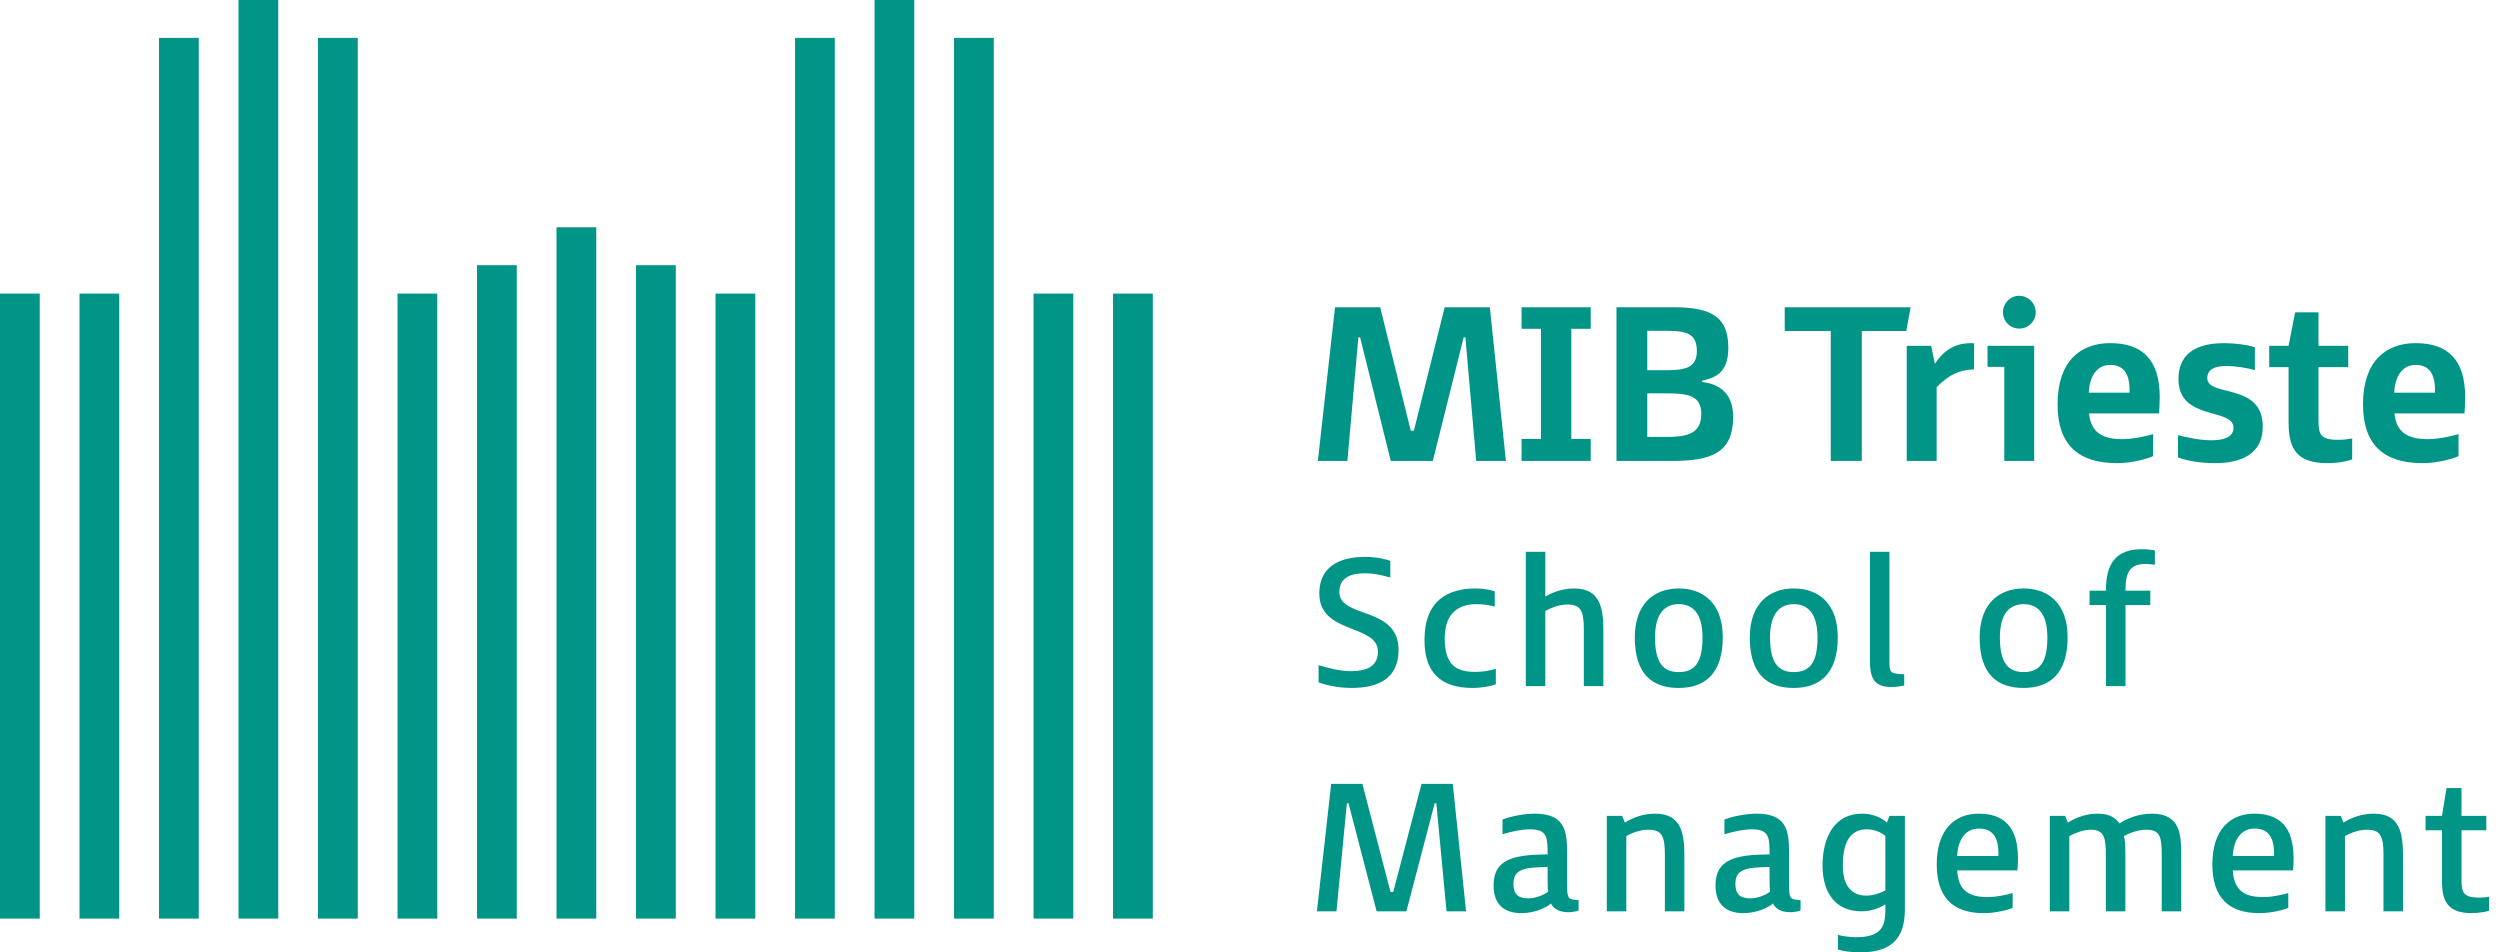 <?xml version="1.0" encoding="UTF-8"?>
<svg width="210px" height="80px" viewBox="0 0 210 80" version="1.1" xmlns="http://www.w3.org/2000/svg" xmlns:xlink="http://www.w3.org/1999/xlink">
    <!-- Generator: sketchtool 46.2 (44496) - http://www.bohemiancoding.com/sketch -->
    <title>70B786F0-3FE0-4A08-804B-F59E5DF202F2</title>
    <desc>Created with sketchtool.</desc>
    <defs></defs>
    <g id="Symbols" stroke="none" stroke-width="1" fill="none" fill-rule="evenodd">
        <g id="footer" transform="translate(-240, -100)" fill="#009586">
            <g id="logo-green">
                <path d="M446.765,173.821 L446.765,169.74 L448.851,169.74 L448.851,168.531 L446.765,168.531 L446.765,166.2 L445.509,166.2 L445.126,168.531 L443.746,168.531 L443.746,169.74 L445.126,169.74 L445.126,174.005 C445.126,175.677 445.601,176.703 447.609,176.703 C448.283,176.703 448.912,176.565 449.081,176.504 L449.081,175.324 C448.882,175.371 448.483,175.401 448.283,175.401 C446.873,175.401 446.765,174.941 446.765,173.821 L446.765,173.821 Z M447.017,134.723 C447.036,134.483 447.073,133.854 447.073,133.355 C447.073,130.173 445.576,128.824 442.912,128.824 C440.396,128.824 438.492,130.358 438.492,133.965 C438.492,137.314 440.192,138.903 443.486,138.903 C444.929,138.903 446.222,138.46 446.518,138.312 L446.518,136.463 C446.111,136.593 444.947,136.889 443.911,136.889 C442.134,136.889 441.283,136.223 441.135,134.723 L447.017,134.723 Z M444.541,132.986 L441.116,132.986 C441.172,131.597 441.801,130.653 442.912,130.653 C443.985,130.653 444.541,131.32 444.541,132.782 L444.541,132.986 Z M435.512,138.903 C436.622,138.903 437.398,138.663 437.583,138.589 L437.583,136.834 C437.214,136.889 436.899,136.945 436.381,136.945 C434.919,136.945 434.753,136.464 434.753,135.353 L434.753,130.838 L437.251,130.838 L437.251,129.046 L434.753,129.046 L434.753,126.234 L432.794,126.234 L432.24,129.046 L430.612,129.046 L430.612,130.838 L432.24,130.838 L432.24,135.483 C432.24,137.758 432.979,138.903 435.512,138.903 L435.512,138.903 Z M425.412,131.763 C425.412,131.042 426.023,130.746 426.967,130.746 C427.855,130.746 428.669,130.894 429.408,131.079 L429.408,129.175 C428.872,128.972 427.726,128.824 426.838,128.824 C424.007,128.824 422.991,130.08 422.991,131.856 C422.991,135.372 427.616,134.225 427.616,135.927 C427.616,136.76 426.745,136.982 425.745,136.982 C424.857,136.982 423.822,136.778 422.954,136.556 L422.954,138.423 C423.638,138.682 424.71,138.903 426.078,138.903 C428.299,138.903 430.073,138.109 430.073,135.834 C430.073,132.097 425.412,133.392 425.412,131.763 L425.412,131.763 Z M423.224,171.918 C423.224,170.17 423.193,168.347 420.756,168.347 C419.636,168.347 418.638,168.76 418.041,169.174 C417.719,168.73 417.275,168.347 416.171,168.347 C414.943,168.347 414.037,168.898 413.7,169.097 L413.471,168.531 L412.184,168.531 L412.184,176.55 L413.823,176.55 L413.823,170.233 C414.237,170.001 414.989,169.695 415.618,169.695 C416.8,169.695 416.892,170.446 416.892,171.888 L416.892,176.55 L418.531,176.55 L418.531,171.795 C418.531,170.952 418.5,170.522 418.408,170.231 C418.838,169.986 419.59,169.695 420.265,169.695 C421.431,169.695 421.584,170.247 421.584,171.826 L421.584,176.55 L423.224,176.55 L423.224,171.918 Z M418.541,157.634 L418.541,150.825 L420.626,150.825 L420.626,149.616 L418.541,149.616 L418.541,149.523 C418.541,148.096 418.924,147.375 420.197,147.375 C420.473,147.375 420.795,147.405 421.01,147.436 L421.01,146.242 C420.811,146.196 420.427,146.134 419.906,146.134 C417.806,146.134 416.902,147.283 416.902,149.523 L416.902,149.616 L415.522,149.616 L415.522,150.825 L416.902,150.825 L416.902,157.634 L418.541,157.634 Z M421.361,134.723 C421.379,134.483 421.417,133.854 421.417,133.355 C421.417,130.173 419.919,128.824 417.256,128.824 C414.739,128.824 412.835,130.358 412.835,133.965 C412.835,137.314 414.536,138.903 417.829,138.903 C419.272,138.903 420.566,138.46 420.862,138.312 L420.862,136.463 C420.456,136.593 419.291,136.889 418.255,136.889 C416.478,136.889 415.627,136.223 415.479,134.723 L421.361,134.723 Z M418.885,132.986 L415.46,132.986 C415.515,131.597 416.145,130.653 417.256,130.653 C418.329,130.653 418.885,131.32 418.885,132.782 L418.885,132.986 Z M413.68,153.525 C413.68,150.702 412.072,149.431 409.985,149.431 C407.914,149.431 406.29,150.718 406.29,153.556 C406.29,156.593 407.73,157.787 409.969,157.787 C412.179,157.787 413.68,156.593 413.68,153.525 L413.68,153.525 Z M411.979,153.54 C411.979,155.673 411.32,156.455 409.985,156.455 C408.681,156.455 407.99,155.673 407.99,153.54 C407.99,151.47 408.865,150.748 409.985,150.748 C411.105,150.748 411.979,151.454 411.979,153.54 L411.979,153.54 Z M410.872,129.046 L406.953,129.046 L406.953,130.819 L408.359,130.819 L408.359,138.718 L410.872,138.718 L410.872,129.046 Z M411.002,126.233 C411.002,125.475 410.374,124.847 409.616,124.847 C408.858,124.847 408.248,125.475 408.248,126.233 C408.248,126.991 408.858,127.601 409.616,127.601 C410.374,127.601 411.002,126.991 411.002,126.233 L411.002,126.233 Z M406.212,168.347 C404.187,168.347 402.686,169.695 402.686,172.609 C402.686,175.401 404.064,176.703 406.626,176.703 C407.67,176.703 408.696,176.427 409.063,176.259 L409.063,175.017 C408.696,175.125 407.777,175.355 406.963,175.355 C405.276,175.355 404.509,174.726 404.401,173.114 L409.462,173.114 C409.493,172.854 409.508,172.364 409.508,172.088 C409.508,169.465 408.328,168.347 406.212,168.347 L406.212,168.347 Z M407.869,171.905 L404.401,171.905 C404.463,170.523 405.107,169.602 406.212,169.602 C407.301,169.602 407.869,170.216 407.869,171.69 L407.869,171.905 Z M402.678,132.523 C403.751,131.432 404.602,131.08 405.823,131.025 L405.823,128.843 C405.693,128.824 405.582,128.824 405.545,128.824 C404.528,128.824 403.4,129.194 402.531,130.563 L402.216,129.046 L400.165,129.046 L400.165,138.718 L402.678,138.718 L402.678,132.523 Z M400.126,127.804 L400.495,125.809 L389.917,125.809 L389.917,127.804 L393.783,127.804 L393.783,138.718 L396.389,138.718 L396.389,127.804 L400.126,127.804 Z M390.678,149.431 C388.607,149.431 386.983,150.718 386.983,153.556 C386.983,156.593 388.423,157.787 390.663,157.787 C392.872,157.787 394.373,156.593 394.373,153.525 C394.373,150.702 392.764,149.431 390.678,149.431 L390.678,149.431 Z M390.678,150.748 C391.798,150.748 392.672,151.454 392.672,153.54 C392.672,155.673 392.013,156.455 390.678,156.455 C389.374,156.455 388.683,155.673 388.683,153.54 C388.683,151.47 389.558,150.748 390.678,150.748 L390.678,150.748 Z M382.961,132.079 L382.961,131.986 C383.997,131.746 385.179,131.395 385.179,129.23 C385.179,126.696 383.867,125.809 380.611,125.809 L375.785,125.809 L375.785,138.718 L380.445,138.718 C383.683,138.718 385.586,138.09 385.586,135.02 C385.586,132.818 384.163,132.226 382.961,132.079 L382.961,132.079 Z M382.536,129.489 C382.536,131.044 381.315,131.099 379.686,131.099 L378.372,131.099 L378.372,127.786 L379.723,127.786 C381.481,127.786 382.536,127.878 382.536,129.489 L382.536,129.489 Z M382.906,134.779 C382.906,136.556 381.537,136.704 379.778,136.704 L378.372,136.704 L378.372,133.039 L379.927,133.039 C381.814,133.039 382.906,133.224 382.906,134.779 L382.906,134.779 Z M376.259,168.531 L374.972,168.531 L374.972,176.55 L376.611,176.55 L376.611,170.231 C376.918,170.047 377.685,169.695 378.437,169.695 C379.573,169.695 379.849,170.185 379.849,171.765 L379.849,176.55 L381.488,176.55 L381.488,171.903 C381.488,170.047 381.258,168.347 379.036,168.347 C377.977,168.347 377.148,168.699 376.489,169.097 L376.259,168.531 Z M373.043,157.634 L374.682,157.634 L374.682,152.988 C374.682,151.132 374.452,149.431 372.23,149.431 C371.309,149.431 370.512,149.707 369.805,150.105 L369.805,146.349 L368.167,146.349 L368.167,157.634 L369.805,157.634 L369.805,151.331 C370.112,151.147 370.88,150.779 371.632,150.779 C372.767,150.779 373.043,151.27 373.043,152.849 L373.043,157.634 Z M367.812,138.718 L373.618,138.718 L373.618,136.871 L371.99,136.871 L371.99,127.619 L373.618,127.619 L373.618,125.809 L367.812,125.809 L367.812,127.619 L369.44,127.619 L369.44,136.871 L367.812,136.871 L367.812,138.718 Z M364,138.718 L366.497,138.718 L365.147,125.809 L361.355,125.809 L358.765,136.184 L358.506,136.184 L355.935,125.809 L352.143,125.809 L350.7,138.718 L353.179,138.718 L354.103,128.343 L354.251,128.343 L356.823,138.718 L360.356,138.718 L362.946,128.343 L363.094,128.343 L364,138.718 Z M352.507,149.721 C352.507,148.479 353.536,148.157 354.64,148.157 C355.254,148.157 355.822,148.233 356.787,148.509 L356.787,147.115 C356.481,146.993 355.684,146.779 354.64,146.779 C353.244,146.779 350.823,147.146 350.823,149.86 C350.823,153.31 355.745,152.39 355.745,154.737 C355.745,155.949 354.84,156.378 353.474,156.378 C352.461,156.378 351.374,156.056 350.761,155.872 L350.761,157.313 C351.19,157.496 352.324,157.787 353.52,157.787 C355.76,157.787 357.476,157.021 357.476,154.584 C357.476,150.887 352.507,151.991 352.507,149.721 L352.507,149.721 Z M351.818,165.847 L350.622,176.55 L352.263,176.55 L353.137,167.472 L353.275,167.472 L355.637,176.55 L358.137,176.55 L360.514,167.472 L360.651,167.472 L361.51,176.55 L363.151,176.55 L362.032,165.847 L359.409,165.847 L357.033,174.924 L356.802,174.924 L354.44,165.847 L351.818,165.847 Z M333.495,177.165 L336.835,177.165 L336.835,124.661 L333.495,124.661 L333.495,177.165 Z M326.817,177.165 L330.156,177.165 L330.156,124.661 L326.817,124.661 L326.817,177.165 Z M320.139,177.165 L323.478,177.165 L323.478,103.182 L320.139,103.182 L320.139,177.165 Z M313.461,177.165 L316.8,177.165 L316.8,100 L313.461,100 L313.461,177.165 Z M306.783,177.165 L310.122,177.165 L310.122,103.182 L306.783,103.182 L306.783,177.165 Z M300.104,177.165 L303.443,177.165 L303.443,124.661 L300.104,124.661 L300.104,177.165 Z M293.426,177.165 L296.765,177.165 L296.765,122.274 L293.426,122.274 L293.426,177.165 Z M286.748,177.165 L290.087,177.165 L290.087,119.092 L286.748,119.092 L286.748,177.165 Z M280.07,177.165 L283.409,177.165 L283.409,122.274 L280.07,122.274 L280.07,177.165 Z M273.392,177.165 L276.731,177.165 L276.731,124.661 L273.392,124.661 L273.392,177.165 Z M266.713,177.165 L270.052,177.165 L270.052,103.182 L266.713,103.182 L266.713,177.165 Z M260.035,177.165 L263.374,177.165 L263.374,100 L260.035,100 L260.035,177.165 Z M253.357,177.165 L256.696,177.165 L256.696,103.182 L253.357,103.182 L253.357,177.165 Z M246.678,177.165 L250.017,177.165 L250.017,124.661 L246.678,124.661 L246.678,177.165 Z M240,177.165 L243.339,177.165 L243.339,124.661 L240,124.661 L240,177.165 Z M363.687,157.787 C364.499,157.787 365.312,157.619 365.65,157.481 L365.65,156.179 C365.236,156.317 364.576,156.44 363.932,156.44 C362.307,156.44 361.356,155.857 361.356,153.617 C361.356,151.301 362.751,150.748 364.009,150.748 C364.592,150.748 365.128,150.841 365.558,150.948 L365.558,149.676 C365.282,149.569 364.622,149.431 363.963,149.431 C361.616,149.431 359.656,150.442 359.656,153.77 C359.656,156.409 360.942,157.787 363.687,157.787 L363.687,157.787 Z M365.458,174.373 C365.458,176.029 366.424,176.703 367.788,176.703 C369.016,176.703 369.936,176.197 370.289,175.891 C370.426,176.212 370.84,176.626 371.729,176.626 C372.066,176.626 372.449,176.55 372.603,176.488 L372.603,175.615 C371.683,175.539 371.636,175.524 371.636,174.173 L371.636,171.536 C371.636,169.649 371.33,168.347 368.908,168.347 C368.064,168.347 366.929,168.561 366.209,168.837 L366.209,170.078 C366.913,169.863 367.788,169.664 368.509,169.664 C369.783,169.664 369.998,170.155 369.998,171.444 L369.998,171.767 C367.205,171.797 365.458,172.134 365.458,174.373 L365.458,174.373 Z M367.128,174.25 C367.128,172.992 368.033,172.869 369.998,172.823 L369.998,173.713 C369.998,174.341 370.013,174.694 370.043,174.893 L370.044,174.893 L370.044,174.895 C370.044,174.894 370.043,174.893 370.043,174.893 C369.844,175.079 369.107,175.463 368.386,175.463 C367.557,175.463 367.128,175.14 367.128,174.25 L367.128,174.25 Z M381.001,157.787 C383.21,157.787 384.712,156.593 384.712,153.525 C384.712,150.702 383.103,149.431 381.017,149.431 C378.945,149.431 377.322,150.718 377.322,153.556 C377.322,156.593 378.762,157.787 381.001,157.787 L381.001,157.787 Z M381.017,156.455 C379.713,156.455 379.022,155.673 379.022,153.54 C379.022,151.47 379.896,150.748 381.017,150.748 C382.136,150.748 383.011,151.454 383.011,153.54 C383.011,155.673 382.352,156.455 381.017,156.455 L381.017,156.455 Z M384.102,174.373 C384.102,176.029 385.067,176.703 386.432,176.703 C387.66,176.703 388.58,176.197 388.933,175.891 C389.071,176.212 389.484,176.626 390.373,176.626 C390.71,176.626 391.094,176.55 391.247,176.488 L391.247,175.615 C390.327,175.539 390.281,175.524 390.281,174.173 L390.281,171.536 C390.281,169.649 389.974,168.347 387.552,168.347 C386.708,168.347 385.573,168.561 384.853,168.837 L384.853,170.078 C385.558,169.863 386.432,169.664 387.153,169.664 C388.427,169.664 388.642,170.155 388.642,171.444 L388.642,171.767 C385.849,171.797 384.102,172.134 384.102,174.373 L384.102,174.373 Z M385.772,174.25 C385.772,172.992 386.678,172.869 388.642,172.823 L388.642,173.713 C388.642,174.341 388.657,174.694 388.688,174.893 L388.688,174.893 L388.688,174.895 C388.688,174.894 388.688,174.893 388.688,174.893 C388.488,175.079 387.752,175.463 387.031,175.463 C386.202,175.463 385.772,175.14 385.772,174.25 L385.772,174.25 Z M398.897,157.711 C399.295,157.711 399.756,157.634 399.954,157.573 L399.954,156.639 C398.712,156.578 398.712,156.547 398.712,155.32 L398.712,146.349 L397.074,146.349 L397.074,155.504 C397.074,156.961 397.426,157.711 398.897,157.711 L398.897,157.711 Z M393.095,172.701 C393.095,175.033 394.213,176.55 396.361,176.55 C397.312,176.55 398.064,176.182 398.371,175.952 L398.371,176.366 C398.371,177.685 398.171,178.729 395.885,178.729 C395.379,178.729 394.719,178.622 394.382,178.53 L394.382,179.755 C394.673,179.862 395.425,180 396.253,180 C399.198,180 400.009,178.483 400.009,176.396 L400.009,168.531 L398.723,168.531 L398.493,169.099 C397.956,168.577 397.112,168.347 396.407,168.347 C394.137,168.347 393.095,170.262 393.095,172.701 L393.095,172.701 Z M394.796,172.686 C394.796,170.262 395.777,169.664 396.821,169.664 C397.511,169.664 398.033,169.94 398.371,170.216 L398.371,174.788 C398.018,175.002 397.373,175.232 396.759,175.232 C395.992,175.232 394.796,174.895 394.796,172.686 L394.796,172.686 Z M425.838,172.609 C425.838,175.401 427.217,176.703 429.779,176.703 C430.822,176.703 431.849,176.427 432.216,176.259 L432.216,175.017 C431.849,175.125 430.929,175.355 430.116,175.355 C428.428,175.355 427.661,174.726 427.554,173.114 L432.615,173.114 C432.645,172.854 432.661,172.364 432.661,172.088 C432.661,169.465 431.481,168.347 429.364,168.347 C427.339,168.347 425.838,169.695 425.838,172.609 L425.838,172.609 Z M427.554,171.905 C427.615,170.523 428.26,169.602 429.364,169.602 C430.454,169.602 431.021,170.216 431.021,171.69 L431.021,171.905 L427.554,171.905 Z M436.623,168.531 L435.336,168.531 L435.336,176.55 L436.976,176.55 L436.976,170.231 C437.283,170.047 438.05,169.695 438.801,169.695 C439.937,169.695 440.213,170.185 440.213,171.765 L440.213,176.55 L441.852,176.55 L441.852,171.903 C441.852,170.047 441.623,168.347 439.4,168.347 C438.341,168.347 437.513,168.699 436.853,169.097 L436.623,168.531 Z"></path>
            </g>
        </g>
    </g>
</svg>